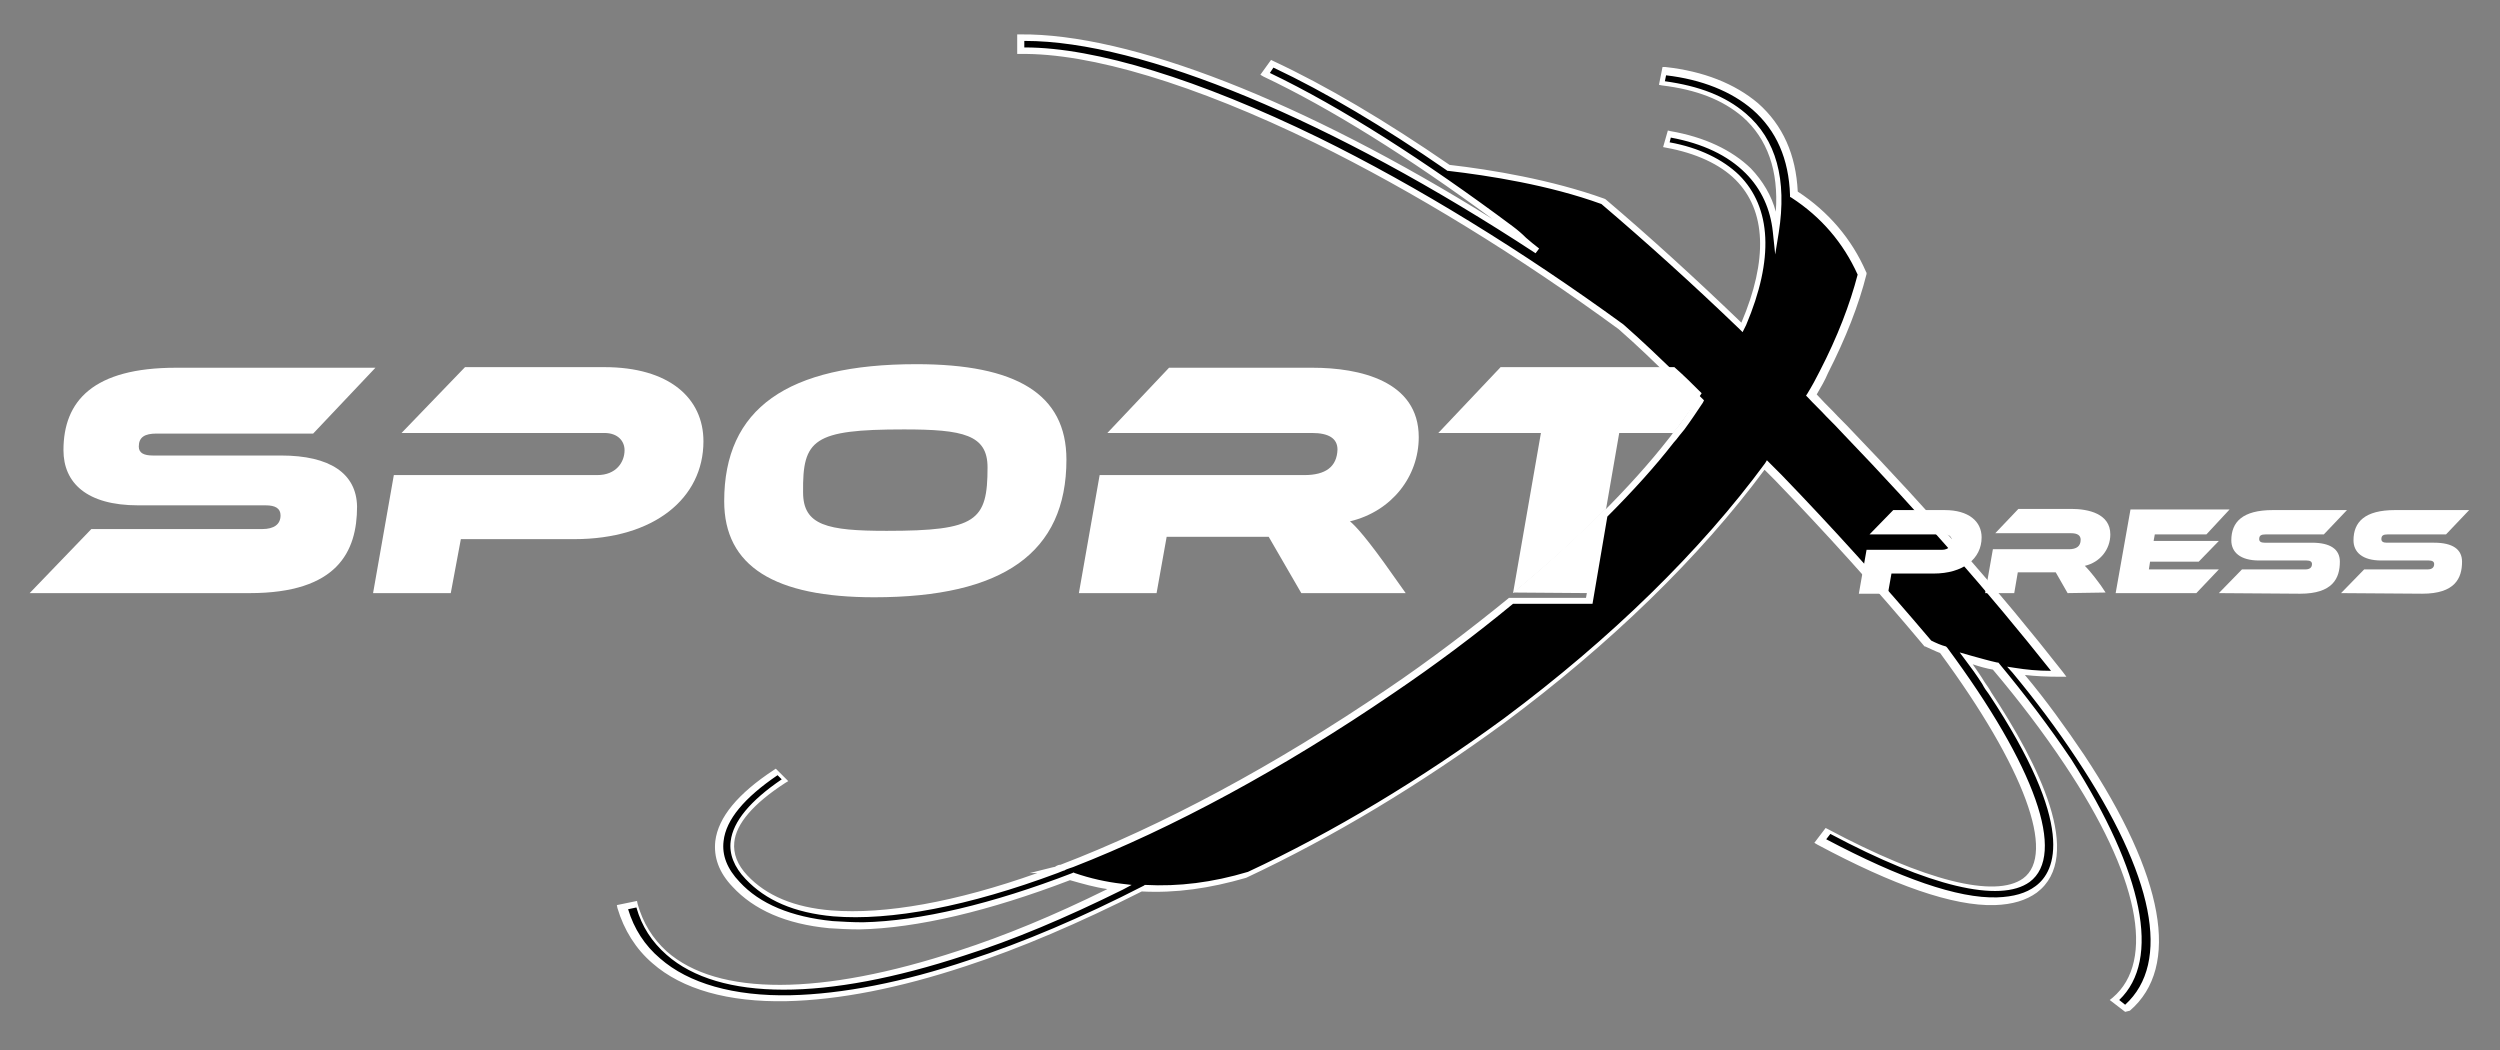 <?xml version="1.0" encoding="utf-8"?>
<!-- Generator: Adobe Illustrator 26.0.1, SVG Export Plug-In . SVG Version: 6.00 Build 0)  -->
<svg version="1.1" id="Ebene_1" xmlns="http://www.w3.org/2000/svg" xmlns:xlink="http://www.w3.org/1999/xlink" x="0px" y="0px"
	 width="421.5px" height="177.1px" viewBox="0 0 421.5 177.1" style="enable-background:new 0 0 421.5 177.1;" xml:space="preserve"
	>
<rect x="0" y="0" width="421.5" height="177.1" fill="#808080" stroke="none"/>
<style type="text/css">
	.st0{fill:#FFFFFF;}
</style>
<g>
	<g>
		<path d="M350.5,127.6c-3.1-4.7-6.7-9.6-10.8-14.5c2.5,0.4,4.9,0.5,7.2,0.5c-10.6-13.5-22.6-27.2-35.6-40.7c-2-2.1-4.1-4.2-6.1-6.3
			c0.8-1.3,1.5-2.6,2.1-3.9c3-5.8,5.2-11.4,6.5-16.6c-2.8-6.4-7.2-10.6-11.5-13.4c-0.2-6.1-2.3-11.1-6.5-14.8
			c-3.7-3.2-8.9-5.3-15.3-6l-0.4,2c5.9,0.7,10.5,2.5,13.9,5.4c5.1,4.4,6.8,11.1,5.4,19.6c-0.4-4-2-7.4-4.7-10.2
			c-3.1-3.1-7.6-5.2-13.3-6.2l-0.5,1.8c5.2,0.9,9.3,2.8,12,5.5c5.4,5.4,5.7,14,1.1,24.7c-0.1,0.2-0.2,0.4-0.3,0.6
			c-7.8-7.5-15.6-14.6-23.4-21.2c-8.6-3.1-18.5-4.8-26.1-5.7c-10.6-7.3-20.7-13.3-29.7-17.5l-1.2,1.7c12,5.7,26.4,14.8,41.4,26.1
			c1.5,1.2,2.9,2.5,4.4,3.7c-34.2-22.4-66.9-36.2-87-35.9v2.1c11.9-0.2,29.6,5.2,49.9,15.1c16.6,8.2,34.1,18.9,51.3,31.5
			c2.9,2.6,5.8,5.3,8.6,8.1c1.5,1.5,3,2.9,4.6,4.4c-1,1.5-2,3-3.1,4.5c-0.6,0.7-1.1,1.5-1.7,2.2c-3.3,4.2-7.1,8.4-11.3,12.6
			l-2.5,14.4h-13.2l0,0c-6.3,5.2-13.1,10.3-20.3,15.2c-19.4,13.2-38.5,23.4-55.4,29.8c-0.4,0.1-0.8,0.3-1.2,0.4h0.1
			c-14.8,5.5-27.8,8.1-37.6,7.3c-6.4-0.6-11.2-2.6-14.5-6.1c-4.7-5-2.5-10.5,6.5-16.4l-1.4-1.4c-12.6,8.3-10.7,14.9-6.9,19
			c3.6,3.9,9,6.1,16,6.8c1.6,0.1,3.3,0.2,5.1,0.2c9.8-0.2,22-3.1,35.5-8.3c2.7,0.9,5.4,1.5,8,1.8c-9.1,4.5-18,8.3-26.6,11.1
			c-23.3,7.7-40.9,7.7-49.7,0c-2.5-2.2-4.2-4.9-5.1-8.2l-2.4,0.5c1,3.6,2.9,6.7,5.7,9.1c5,4.4,12.7,6.5,22.3,6.3
			c8.5-0.2,18.7-2.1,30.1-5.9c9.5-3.1,19.5-7.4,29.7-12.6c6.8,0.4,12.8-0.8,17.5-2.2c14.7-6.9,29.5-15.8,43.4-26
			c18.1-13.5,33.3-28.4,44.1-43.1c0.7,0.7,1.4,1.4,2.1,2.1c9,9.3,17.4,18.7,25.2,28c0.9,0.4,1.8,0.8,2.6,1.1
			c14.8,20,19.8,34.5,14,38.8c-4.8,3.5-16.9,0.5-33.4-8.3l-1.3,1.7c9.5,5.1,21.2,10.3,29.6,10.1c2.7-0.1,5-0.7,6.8-2
			c7.8-5.8,0.1-21.2-7.8-33.1c-1.3-1.9-2.6-3.9-4-5.8c1.7,0.5,3.3,1,4.9,1.3c4.6,5.5,8.7,11,12.2,16.2c12.6,19,15.5,33.6,8,40
			l1.8,1.4C366.6,162.9,363.9,147.8,350.5,127.6"/>
	</g>
	<g>
		<path class="st0" d="M358.3,170.6l-2.6-2l0.5-0.4c7.3-6.2,4.4-20.6-8.1-39.3c-3.6-5.4-7.7-10.8-12.1-16c-1.1-0.2-2.2-0.5-3.4-0.9
			c0.7,1,1.4,2,2,3c0.4,0.6,0.8,1.1,1.1,1.7c8,12.1,15.8,27.7,7.7,33.8c-1.8,1.3-4.1,2-7.1,2.1c-7,0.2-17-3.3-29.9-10.2l-0.5-0.3
			l1.9-2.5l0.4,0.2c16.3,8.7,28.2,11.7,32.9,8.3c5.6-4.1,0.2-18.7-14-38c-0.8-0.3-1.6-0.7-2.5-1.1l-0.1,0l-0.1-0.1
			c-8.2-9.8-16.7-19.2-25.2-28l-1.7-1.7c-10.9,14.7-26,29.4-43.9,42.7c-14.2,10.4-28.8,19.2-43.5,26.1c-6.2,1.8-11.9,2.6-17.6,2.3
			c-10.5,5.3-20.5,9.6-29.7,12.6c-11.2,3.7-21.3,5.7-30.2,5.9c-9.8,0.2-17.6-2-22.6-6.4c-2.8-2.4-4.8-5.6-5.9-9.3l-0.1-0.5l3.4-0.7
			l0.1,0.5c0.9,3.2,2.5,5.8,4.9,8c8.6,7.6,26.1,7.5,49.2-0.1c7.7-2.5,16-5.9,25.1-10.4c-2.1-0.3-4.2-0.9-6.3-1.5
			c-13.6,5.2-25.8,8.1-35.5,8.3c-1.8,0-3.5-0.1-5.1-0.2c-7.3-0.7-12.7-3.1-16.3-7c-2.3-2.4-3.2-5-2.9-7.7c0.5-4,3.8-8,9.9-12
			l0.3-0.2l2.1,2.1l-0.5,0.3c-5.4,3.5-8.3,6.9-8.6,10c-0.2,1.9,0.5,3.8,2.2,5.6c3.2,3.4,7.9,5.4,14.2,5.9c9,0.7,20.9-1.4,34.7-6.3
			h-1.3l4-1c0.2,0,0.4-0.1,0.5-0.2c0.2-0.1,0.4-0.2,0.7-0.2c17-6.5,36.1-16.7,55.2-29.7c7.1-4.8,13.9-10,20.3-15.2l0.1-0.1h13
			l2.5-14.1l0.1-0.1c4.3-4.3,8.1-8.5,11.3-12.6c0.3-0.4,0.6-0.7,0.8-1.1c0.3-0.4,0.6-0.8,0.9-1.1c1-1.3,1.9-2.7,2.8-4.1
			c-1.5-1.4-2.9-2.7-4.3-4.1c-2.5-2.5-5.3-5.2-8.6-8.1c-16.8-12.3-34.5-23.2-51.2-31.4c-20.3-9.9-37.9-15.2-49.7-15l-0.5,0V5.8
			l0.5,0c18.4-0.2,47.7,11.2,79.6,31.1c-14.1-10.4-27.4-18.7-38.6-24l-0.5-0.3l1.8-2.5l0.4,0.2c8.8,4.1,18.8,10,29.7,17.5
			c7,0.8,17.2,2.5,26.1,5.7l0.2,0.1c7.3,6.2,15,13.2,22.9,20.8c4.5-10.6,4.2-18.9-1-24.1c-2.6-2.6-6.7-4.5-11.7-5.4l-0.5-0.1
			l0.8-2.8l0.4,0.1c5.8,1,10.4,3.2,13.6,6.3c2,2.1,3.5,4.6,4.2,7.3c0.5-6.9-1.4-12.3-5.6-16c-3.4-2.9-7.8-4.6-13.6-5.3l-0.5-0.1
			l0.6-3l0.5,0c6.4,0.7,11.7,2.8,15.6,6.1c4.2,3.7,6.4,8.7,6.7,14.9c5.2,3.4,9.1,8,11.5,13.5l0.1,0.2l0,0.2
			c-1.3,5.2-3.5,10.8-6.5,16.7c-0.5,1.2-1.2,2.4-1.9,3.6c0.9,1,1.8,1.9,2.8,2.9c1,1.1,2.1,2.1,3.1,3.2
			c13.1,13.6,25.1,27.3,35.6,40.7l0.6,0.8h-1c-2.3,0-4.2-0.1-6-0.3c3.6,4.3,6.9,8.9,10,13.5c13.5,20.4,16.3,35.7,7.7,43.1
			L358.3,170.6z M357.3,168.6l1,0.8c7.8-7.1,4.9-21.8-8.2-41.5v0c-3.3-5-6.9-9.8-10.8-14.5l-0.9-1l1.3,0.2c1.9,0.3,3.8,0.5,6.1,0.5
			c-10.4-13.1-22.1-26.5-34.9-39.8c-1-1.1-2-2.1-3-3.1c-1-1.1-2.1-2.1-3.1-3.2l-0.3-0.3l0.2-0.3c0.8-1.3,1.5-2.6,2.1-3.8
			c3-5.8,5.1-11.3,6.4-16.3c-2.4-5.3-6.1-9.7-11.2-13l-0.2-0.1l0-0.3c-0.2-6.1-2.3-10.9-6.3-14.4c-3.6-3.1-8.6-5.1-14.6-5.8l-0.2,1
			c5.8,0.8,10.2,2.5,13.6,5.4c5.2,4.4,7,11.2,5.6,20.1l-0.6,3.7l-0.4-3.8c-0.4-3.8-1.9-7.2-4.6-9.9c-3-3-7.2-5-12.6-6l-0.2,0.8
			c5,0.9,9,2.9,11.7,5.5c5.5,5.5,5.9,14.2,1.2,25.3l-0.6,1.2l-0.5-0.5c-8-7.7-15.9-14.8-23.3-21.1c-8.8-3.2-19-4.8-25.9-5.6l-0.1,0
			l-0.1-0.1c-10.7-7.4-20.5-13.2-29.2-17.3l-0.6,0.9c11.9,5.7,26,14.7,41,25.9c0.8,0.6,1.5,1.2,2.2,1.9c0.7,0.6,1.4,1.2,2.2,1.8
			l-0.6,0.8c-34.3-22.5-66.4-35.8-86.1-35.8c0,0-0.1,0-0.1,0v1.1c0,0,0.1,0,0.1,0c11.9,0,29.4,5.4,49.5,15.2
			c16.7,8.2,34.5,19.2,51.4,31.5c3.3,2.9,6.1,5.6,8.7,8.1c1.4,1.4,2.8,2.7,4.3,4.1l0.6,0.6l-0.2,0.4c-1,1.5-2,3-3.1,4.5
			c-0.3,0.4-0.6,0.7-0.9,1.1c-0.3,0.4-0.6,0.8-0.9,1.1c-3.1,4-6.9,8.2-11.2,12.5l-2.5,14.7h-13.4c-6.3,5.2-13.1,10.3-20.2,15.1
			c-18.6,12.7-37.3,22.8-54,29.3h0l-0.6,0.2c-0.3,0.1-0.6,0.2-0.9,0.4c0,0-0.1,0-0.1,0l-1,0.4c-15,5.6-28.1,8.1-37.8,7.3
			c-6.6-0.6-11.4-2.7-14.8-6.3c-1.9-2-2.8-4.2-2.5-6.4c0.4-3.3,3.3-6.8,8.6-10.4l-0.7-0.7c-5.6,3.8-8.7,7.5-9.1,11.1
			c-0.3,2.4,0.6,4.7,2.7,6.9c3.4,3.7,8.7,5.9,15.7,6.6c1.7,0.1,3.3,0.2,5.1,0.2c9.6-0.2,21.8-3.1,35.3-8.3l0.2-0.1l0.2,0.1
			c2.6,0.9,5.3,1.5,7.9,1.8l1.7,0.2l-1.5,0.8c-9.7,4.8-18.5,8.5-26.7,11.1c-23.4,7.7-41.3,7.7-50.2-0.1c-2.5-2.2-4.2-4.8-5.1-8
			l-1.4,0.3c1,3.3,2.8,6.1,5.4,8.3c4.8,4.2,12.4,6.4,22,6.2c8.7-0.2,19-2.2,30-5.9c9.2-3,19.1-7.2,29.6-12.6l0.1-0.1l0.1,0
			c5.6,0.3,11.3-0.4,17.3-2.2c14.4-6.7,29.3-15.7,43.2-25.9c18-13.4,33.2-28.3,44-43l0.3-0.5l2.5,2.5c8.5,8.8,17,18.2,25.2,27.9
			c0.8,0.4,1.7,0.8,2.5,1l0.1,0.1l0.1,0.1c14.9,20.1,20.1,34.9,13.9,39.5c-5,3.6-16.9,0.8-33.6-8.1l-0.7,0.9
			c12.5,6.6,22.2,10,28.8,9.8c2.8-0.1,4.9-0.7,6.5-1.9c3.4-2.5,6.9-10.1-7.9-32.4c-0.4-0.5-0.8-1.1-1.1-1.7
			c-0.9-1.4-1.9-2.8-2.9-4.1l-0.9-1.2l2.1,0.6c1.5,0.4,2.8,0.8,4.2,1.1l0.2,0l0.1,0.1c4.4,5.3,8.5,10.7,12.2,16.2
			C361.4,147.2,364.4,161.8,357.3,168.6z"/>
	</g>
	<g>
		<path class="st0" d="M348.6,100l-2-3.5h-6.4l-0.6,3.5h-4.9l1.3-7.4h12.8c1.3,0,2-0.5,2-1.6c0-0.7-0.5-1.1-1.6-1.1h-12.8l3.9-4.1
			h8.9c2.9,0,6.6,0.8,6.6,4.3c0,2.5-1.7,4.7-4.3,5.3c0.3,0.3,1.1,1.1,2.7,3.3l0.8,1.2L348.6,100L348.6,100z"/>
	</g>
	<g>
		<path class="st0" d="M47.4,76.8H25.8c-1.5,0-2.4-0.4-2.4-1.5c0-1.6,1-2.2,3-2.2h26.4L63.3,62H29.7c-14,0-19,5.6-19,13.9
			c0,5.5,3.9,9.3,12.6,9.3h21.5c1.6,0,2.5,0.5,2.5,1.7c0,1.5-1.1,2.3-3.1,2.3H15.4L5,100h37.1c14.8,0,18.1-7,18.1-14.6
			C60.1,79.8,55.6,76.8,47.4,76.8"/>
	</g>
	<g>
		<path class="st0" d="M118.6,74.4c0-7.3-5.8-12.5-16.7-12.5H78.4L67.7,73h34.2c2.3,0,3.4,1.4,3.4,2.9c0,2-1.4,4.2-4.6,4.2H66.4
			L62.9,100H76l1.7-9.1h19.1C110.3,90.9,118.6,84,118.6,74.4"/>
	</g>
	<g>
		<path class="st0" d="M152.4,72.4c10,0,14.1,0.9,14.1,6.4c0,9-1.8,10.7-17,10.7c-10,0-14.1-0.9-14.1-6.5
			C135.3,74.1,137.1,72.4,152.4,72.4 M147.4,100.7c21.7,0,32.4-7.5,32.4-23.2c0-11.1-8.5-16.1-25.3-16.1c-21.8,0-32.4,7.5-32.4,23.1
			C122.1,95.5,130.6,100.7,147.4,100.7"/>
	</g>
	<g>
		<path class="st0" d="M219.9,80.1h-34.5l-3.5,19.9H195l1.7-9.5h17.2l5.5,9.5H237l-2.2-3.1c-4.2-6-6.3-8.3-7.2-9
			c7.1-1.7,11.6-7.6,11.6-14.2c0-9.5-10-11.7-17.9-11.7h-24.2l-10.4,11h34.5c2.8,0,4.3,0.9,4.3,2.8
			C225.4,78.7,223.5,80.1,219.9,80.1"/>
	</g>
	<g>
		<path class="st0" d="M270.8,85.7L273,73h9.1c0.6-0.7,1.2-1.5,1.7-2.2c1.1-1.5,2.1-3,3.1-4.5c-1.5-1.5-3-3-4.6-4.4H253L242.5,73
			h17.3l-4.7,27C260.8,95.3,266.1,90.5,270.8,85.7"/>
	</g>
	<g>
		<path class="st0" d="M268.3,100l2.5-14.4c-4.8,4.8-10,9.6-15.7,14.3l0,0L268.3,100L268.3,100z"/>
	</g>
	<g>
		<path class="st0" d="M318.9,96.7l-0.6,3.4h-4.9l1.3-7.4h12.7c1.2,0,1.7-0.8,1.7-1.5c0-0.6-0.4-1.1-1.2-1.1h-12.7l4-4.1h8.7
			c4,0,6.2,1.9,6.2,4.6c0,3.6-3.1,6.1-8.1,6.1H318.9z"/>
	</g>
</g>
<g>
	<polygon class="st0" points="356.7,100 359.2,85.9 375.9,85.9 372,90.1 363.3,90.1 363.1,91.2 374.1,91.2 370.7,94.7 362.5,94.7 
		362.3,96 374.1,96 370.3,100 	"/>
</g>
<g>
	<g>
		<path class="st0" d="M374.1,100l3.9-4h10.7c0.7,0,1.1-0.3,1.1-0.9c0-0.4-0.3-0.6-0.9-0.6h-8c-3.2,0-4.7-1.4-4.7-3.4
			c0-3.1,1.9-5.1,7-5.1h12.5l-3.9,4.1H382c-0.8,0-1.1,0.2-1.1,0.8c0,0.4,0.3,0.6,0.9,0.6h8c3.1,0,4.7,1.1,4.7,3.2
			c0,2.8-1.2,5.4-6.7,5.4L374.1,100L374.1,100z"/>
	</g>
	<g>
		<path class="st0" d="M394.7,100l3.9-4h10.7c0.7,0,1.1-0.3,1.1-0.9c0-0.4-0.3-0.6-0.9-0.6h-8c-3.2,0-4.7-1.4-4.7-3.4
			c0-3.1,1.9-5.1,7-5.1h12.5l-3.9,4.1h-9.8c-0.8,0-1.1,0.2-1.1,0.8c0,0.4,0.3,0.6,0.9,0.6h8c3.1,0,4.7,1.1,4.7,3.2
			c0,2.8-1.2,5.4-6.7,5.4L394.7,100L394.7,100z"/>
	</g>
</g>
</svg>
